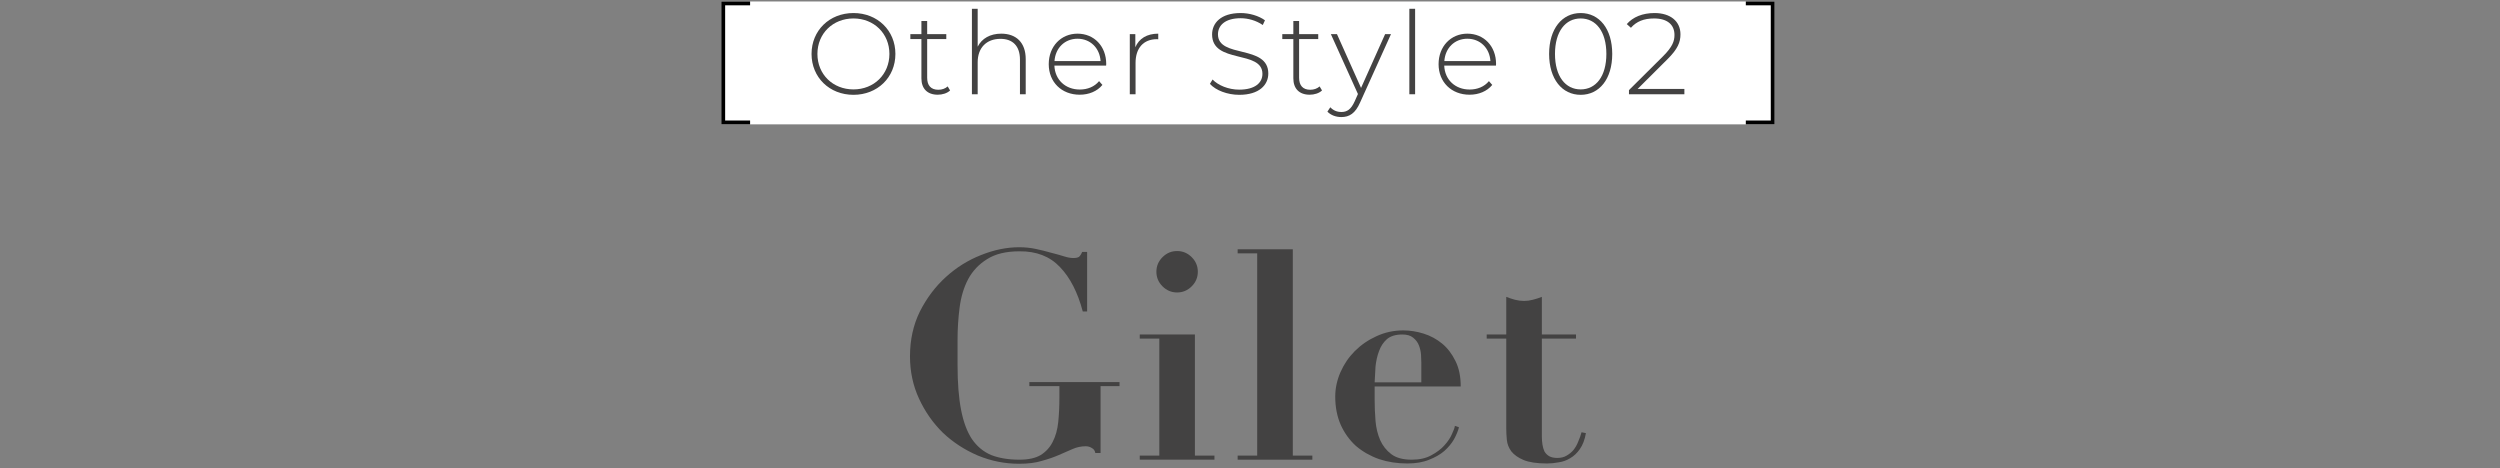 <svg width="459" height="86" viewBox="0 0 459 86" fill="none" xmlns="http://www.w3.org/2000/svg">
<rect x="0" y="0" width="459" height="86" fill="#808080" stroke="none"/>
<rect width="193.388" height="22.56" transform="translate(132.432 0.272)" fill="white"/>
<path fill-rule="evenodd" clip-rule="evenodd" d="M132.432 0.272H137.719V0.977H133.137V22.127H137.719V22.832H132.432V0.272Z" fill="black"/>
<path d="M300.665 16.332H309.252V17.305H299.079V16.543L305.339 10.325C307.094 8.57 307.433 7.533 307.433 6.413C307.433 4.551 306.143 3.388 303.689 3.388C301.828 3.388 300.453 3.938 299.438 5.101L298.677 4.424C299.798 3.134 301.553 2.394 303.774 2.394C306.671 2.394 308.533 3.896 308.533 6.307C308.533 7.724 308.067 8.972 306.122 10.896L300.665 16.332Z" fill="#434242"/>
<path d="M290.212 17.41C286.807 17.41 284.417 14.534 284.417 9.902C284.417 5.27 286.807 2.394 290.212 2.394C293.617 2.394 296.007 5.27 296.007 9.902C296.007 14.534 293.617 17.41 290.212 17.41ZM290.212 16.416C293.004 16.416 294.929 14.027 294.929 9.902C294.929 5.778 293.004 3.388 290.212 3.388C287.42 3.388 285.496 5.778 285.496 9.902C285.496 14.027 287.42 16.416 290.212 16.416Z" fill="#434242"/>
<path d="M274.677 11.742C274.677 11.827 274.656 11.933 274.656 12.039H265.159C265.265 14.661 267.19 16.438 269.834 16.438C271.229 16.438 272.52 15.93 273.366 14.894L273.979 15.592C273.006 16.776 271.483 17.389 269.812 17.389C266.471 17.389 264.123 15.063 264.123 11.785C264.123 8.506 266.386 6.18 269.411 6.18C272.435 6.18 274.677 8.464 274.677 11.742ZM269.411 7.111C267.063 7.111 265.35 8.803 265.181 11.214H273.641C273.492 8.824 271.758 7.111 269.411 7.111Z" fill="#434242"/>
<path d="M258.757 17.305V1.612H259.814V17.305H258.757Z" fill="#434242"/>
<path d="M254.308 6.265H255.387L249.719 18.807C248.83 20.837 247.73 21.493 246.271 21.493C245.277 21.493 244.346 21.154 243.712 20.499L244.241 19.695C244.812 20.287 245.467 20.562 246.292 20.562C247.307 20.562 248.048 20.097 248.724 18.595L249.317 17.263L244.346 6.265H245.467L249.888 16.142L254.308 6.265Z" fill="#434242"/>
<path d="M242.28 15.867L242.724 16.607C242.175 17.136 241.286 17.39 240.461 17.39C238.516 17.39 237.458 16.247 237.458 14.386V7.174H235.428V6.265H237.458V3.854H238.516V6.265H242.027V7.174H238.516V14.28C238.516 15.697 239.214 16.48 240.567 16.48C241.223 16.48 241.836 16.269 242.28 15.867Z" fill="#434242"/>
<path d="M227.531 17.41C225.331 17.41 223.216 16.586 222.138 15.401L222.624 14.598C223.639 15.655 225.522 16.459 227.51 16.459C230.471 16.459 231.782 15.169 231.782 13.561C231.782 9.12 222.54 11.785 222.54 6.328C222.54 4.234 224.147 2.394 227.785 2.394C229.413 2.394 231.105 2.902 232.247 3.726L231.846 4.594C230.619 3.748 229.117 3.346 227.785 3.346C224.908 3.346 223.618 4.678 223.618 6.307C223.618 10.748 232.861 8.126 232.861 13.498C232.861 15.592 231.19 17.41 227.531 17.41Z" fill="#434242"/>
<path d="M208.446 8.676C209.123 7.068 210.582 6.18 212.655 6.18V7.216C212.57 7.216 212.486 7.195 212.401 7.195C209.948 7.195 208.488 8.824 208.488 11.552V17.305H207.431V6.265H208.446V8.676Z" fill="#434242"/>
<path d="M203.102 11.742C203.102 11.827 203.081 11.933 203.081 12.039H193.584C193.69 14.661 195.615 16.438 198.258 16.438C199.654 16.438 200.944 15.93 201.79 14.894L202.404 15.592C201.431 16.776 199.908 17.389 198.237 17.389C194.896 17.389 192.548 15.063 192.548 11.785C192.548 8.506 194.811 6.18 197.835 6.18C200.86 6.18 203.102 8.464 203.102 11.742ZM197.835 7.111C195.488 7.111 193.775 8.803 193.605 11.214H202.065C201.917 8.824 200.183 7.111 197.835 7.111Z" fill="#434242"/>
<path d="M183.838 6.18C186.524 6.18 188.321 7.766 188.321 10.854V17.305H187.264V10.939C187.264 8.443 185.931 7.132 183.69 7.132C181.088 7.132 179.502 8.803 179.502 11.425V17.305H178.444V1.612H179.502V8.57C180.263 7.068 181.786 6.18 183.838 6.18Z" fill="#434242"/>
<path d="M173.993 15.867L174.437 16.607C173.887 17.136 172.999 17.39 172.174 17.39C170.229 17.39 169.171 16.247 169.171 14.386V7.174H167.141V6.265H169.171V3.854H170.229V6.265H173.739V7.174H170.229V14.28C170.229 15.697 170.926 16.48 172.28 16.48C172.936 16.48 173.549 16.269 173.993 15.867Z" fill="#434242"/>
<path d="M156.698 17.41C152.277 17.41 148.999 14.196 148.999 9.902C148.999 5.609 152.277 2.394 156.698 2.394C161.097 2.394 164.396 5.588 164.396 9.902C164.396 14.217 161.097 17.41 156.698 17.41ZM156.698 16.416C160.462 16.416 163.296 13.646 163.296 9.902C163.296 6.159 160.462 3.388 156.698 3.388C152.912 3.388 150.078 6.159 150.078 9.902C150.078 13.646 152.912 16.416 156.698 16.416Z" fill="#434242"/>
<path fill-rule="evenodd" clip-rule="evenodd" d="M325.819 0.272H320.532V0.977H325.114V22.127H320.532V22.832H325.819V0.272Z" fill="black"/>
<path d="M276.548 54.501C277.084 54.715 277.619 54.894 278.155 55.036C278.727 55.179 279.28 55.251 279.816 55.251C280.352 55.251 280.888 55.179 281.424 55.036C281.995 54.894 282.549 54.715 283.085 54.501V61.413H289.353V62.163H283.085V80.112C283.085 80.648 283.12 81.148 283.192 81.612C283.263 82.077 283.388 82.505 283.567 82.898C283.781 83.255 284.067 83.541 284.424 83.755C284.817 83.97 285.317 84.077 285.924 84.077C286.603 84.077 287.175 83.934 287.639 83.648C288.139 83.362 288.568 83.005 288.925 82.577C289.282 82.112 289.568 81.594 289.782 81.023C290.032 80.451 290.229 79.898 290.372 79.362L291.175 79.523C290.961 80.737 290.586 81.719 290.05 82.469C289.55 83.184 288.961 83.738 288.282 84.13C287.639 84.523 286.942 84.773 286.192 84.881C285.442 85.023 284.728 85.095 284.049 85.095C282.192 85.095 280.745 84.881 279.709 84.452C278.709 84.023 277.959 83.487 277.459 82.845C276.994 82.202 276.726 81.505 276.655 80.755C276.584 80.005 276.548 79.308 276.548 78.665V62.163H272.958V61.413H276.548V54.501Z" fill="#434242"/>
<path d="M260.956 70.2V66.61C260.956 66.217 260.939 65.735 260.903 65.163C260.867 64.592 260.742 64.02 260.528 63.449C260.314 62.877 259.956 62.395 259.456 62.002C258.992 61.609 258.331 61.413 257.474 61.413C256.259 61.413 255.313 61.698 254.634 62.27C253.991 62.841 253.509 63.574 253.187 64.466C252.866 65.324 252.652 66.27 252.544 67.306C252.473 68.306 252.419 69.271 252.384 70.2H260.956ZM252.384 70.95V73.361C252.384 74.647 252.437 75.951 252.544 77.272C252.652 78.558 252.937 79.737 253.402 80.808C253.866 81.844 254.545 82.702 255.438 83.38C256.331 84.059 257.581 84.398 259.188 84.398C260.617 84.398 261.814 84.13 262.778 83.595C263.778 83.059 264.582 82.452 265.189 81.773C265.832 81.058 266.297 80.362 266.582 79.683C266.904 79.005 267.082 78.504 267.118 78.183L267.868 78.451C267.69 79.13 267.386 79.862 266.957 80.648C266.529 81.398 265.939 82.112 265.189 82.791C264.439 83.434 263.51 83.97 262.403 84.398C261.296 84.863 259.956 85.095 258.385 85.095C256.527 85.095 254.795 84.827 253.187 84.291C251.58 83.72 250.169 82.916 248.955 81.88C247.776 80.808 246.847 79.522 246.168 78.022C245.49 76.486 245.15 74.754 245.15 72.825C245.15 71.289 245.472 69.789 246.115 68.324C246.758 66.86 247.633 65.574 248.74 64.466C249.883 63.324 251.205 62.413 252.705 61.734C254.241 61.02 255.884 60.662 257.635 60.662C258.885 60.662 260.135 60.859 261.385 61.252C262.635 61.645 263.761 62.252 264.761 63.074C265.761 63.895 266.582 64.967 267.225 66.288C267.868 67.574 268.19 69.128 268.19 70.95H252.384Z" fill="#434242"/>
<path d="M227.231 45.767H237.358V83.648H240.948V84.398H227.231V83.648H230.821V46.517H227.231V45.767Z" fill="#434242"/>
<path d="M212.313 49.893C212.313 48.857 212.688 47.964 213.438 47.214C214.188 46.464 215.081 46.089 216.117 46.089C217.153 46.089 218.046 46.464 218.796 47.214C219.546 47.964 219.921 48.857 219.921 49.893C219.921 50.929 219.546 51.822 218.796 52.572C218.046 53.322 217.153 53.697 216.117 53.697C215.081 53.697 214.188 53.322 213.438 52.572C212.688 51.822 212.313 50.929 212.313 49.893ZM209.259 61.413H219.385V83.648H222.975V84.398H209.259V83.648H212.849V62.163H209.259V61.413Z" fill="#434242"/>
<path d="M199.597 57.18H198.794C197.865 53.679 196.472 50.964 194.614 49.035C192.757 47.071 190.274 46.106 187.167 46.142C184.702 46.142 182.72 46.624 181.219 47.589C179.719 48.518 178.558 49.75 177.737 51.286C176.951 52.786 176.433 54.519 176.183 56.483C175.933 58.412 175.808 60.377 175.808 62.377V67.038C175.808 70.289 176.022 73.022 176.451 75.236C176.879 77.451 177.54 79.237 178.433 80.594C179.362 81.951 180.541 82.934 181.969 83.541C183.434 84.113 185.166 84.398 187.167 84.398C188.81 84.398 190.114 84.113 191.078 83.541C192.042 82.934 192.775 82.13 193.275 81.13C193.811 80.094 194.15 78.88 194.293 77.487C194.436 76.093 194.507 74.575 194.507 72.932V70.896H188.988V70.146H205.545V70.896H202.062V83.166H201.098C201.026 82.737 200.812 82.434 200.455 82.255C200.133 82.041 199.758 81.934 199.329 81.934C198.472 81.934 197.651 82.112 196.865 82.469C196.115 82.791 195.293 83.148 194.4 83.541C193.507 83.934 192.471 84.291 191.292 84.613C190.149 84.97 188.756 85.148 187.113 85.148C184.506 85.148 181.987 84.648 179.558 83.648C177.129 82.612 174.986 81.219 173.129 79.469C171.307 77.683 169.843 75.593 168.735 73.2C167.628 70.807 167.074 68.217 167.074 65.431C167.074 62.395 167.681 59.644 168.896 57.18C170.146 54.715 171.736 52.608 173.665 50.857C175.593 49.107 177.737 47.767 180.094 46.839C182.487 45.874 184.827 45.392 187.113 45.392C188.185 45.392 189.221 45.499 190.221 45.714C191.221 45.928 192.15 46.16 193.007 46.41C193.864 46.624 194.632 46.839 195.311 47.053C195.99 47.267 196.561 47.374 197.025 47.374C197.526 47.374 197.883 47.303 198.097 47.16C198.311 46.982 198.508 46.678 198.686 46.249H199.597V57.18Z" fill="#434242"/>
</svg>
